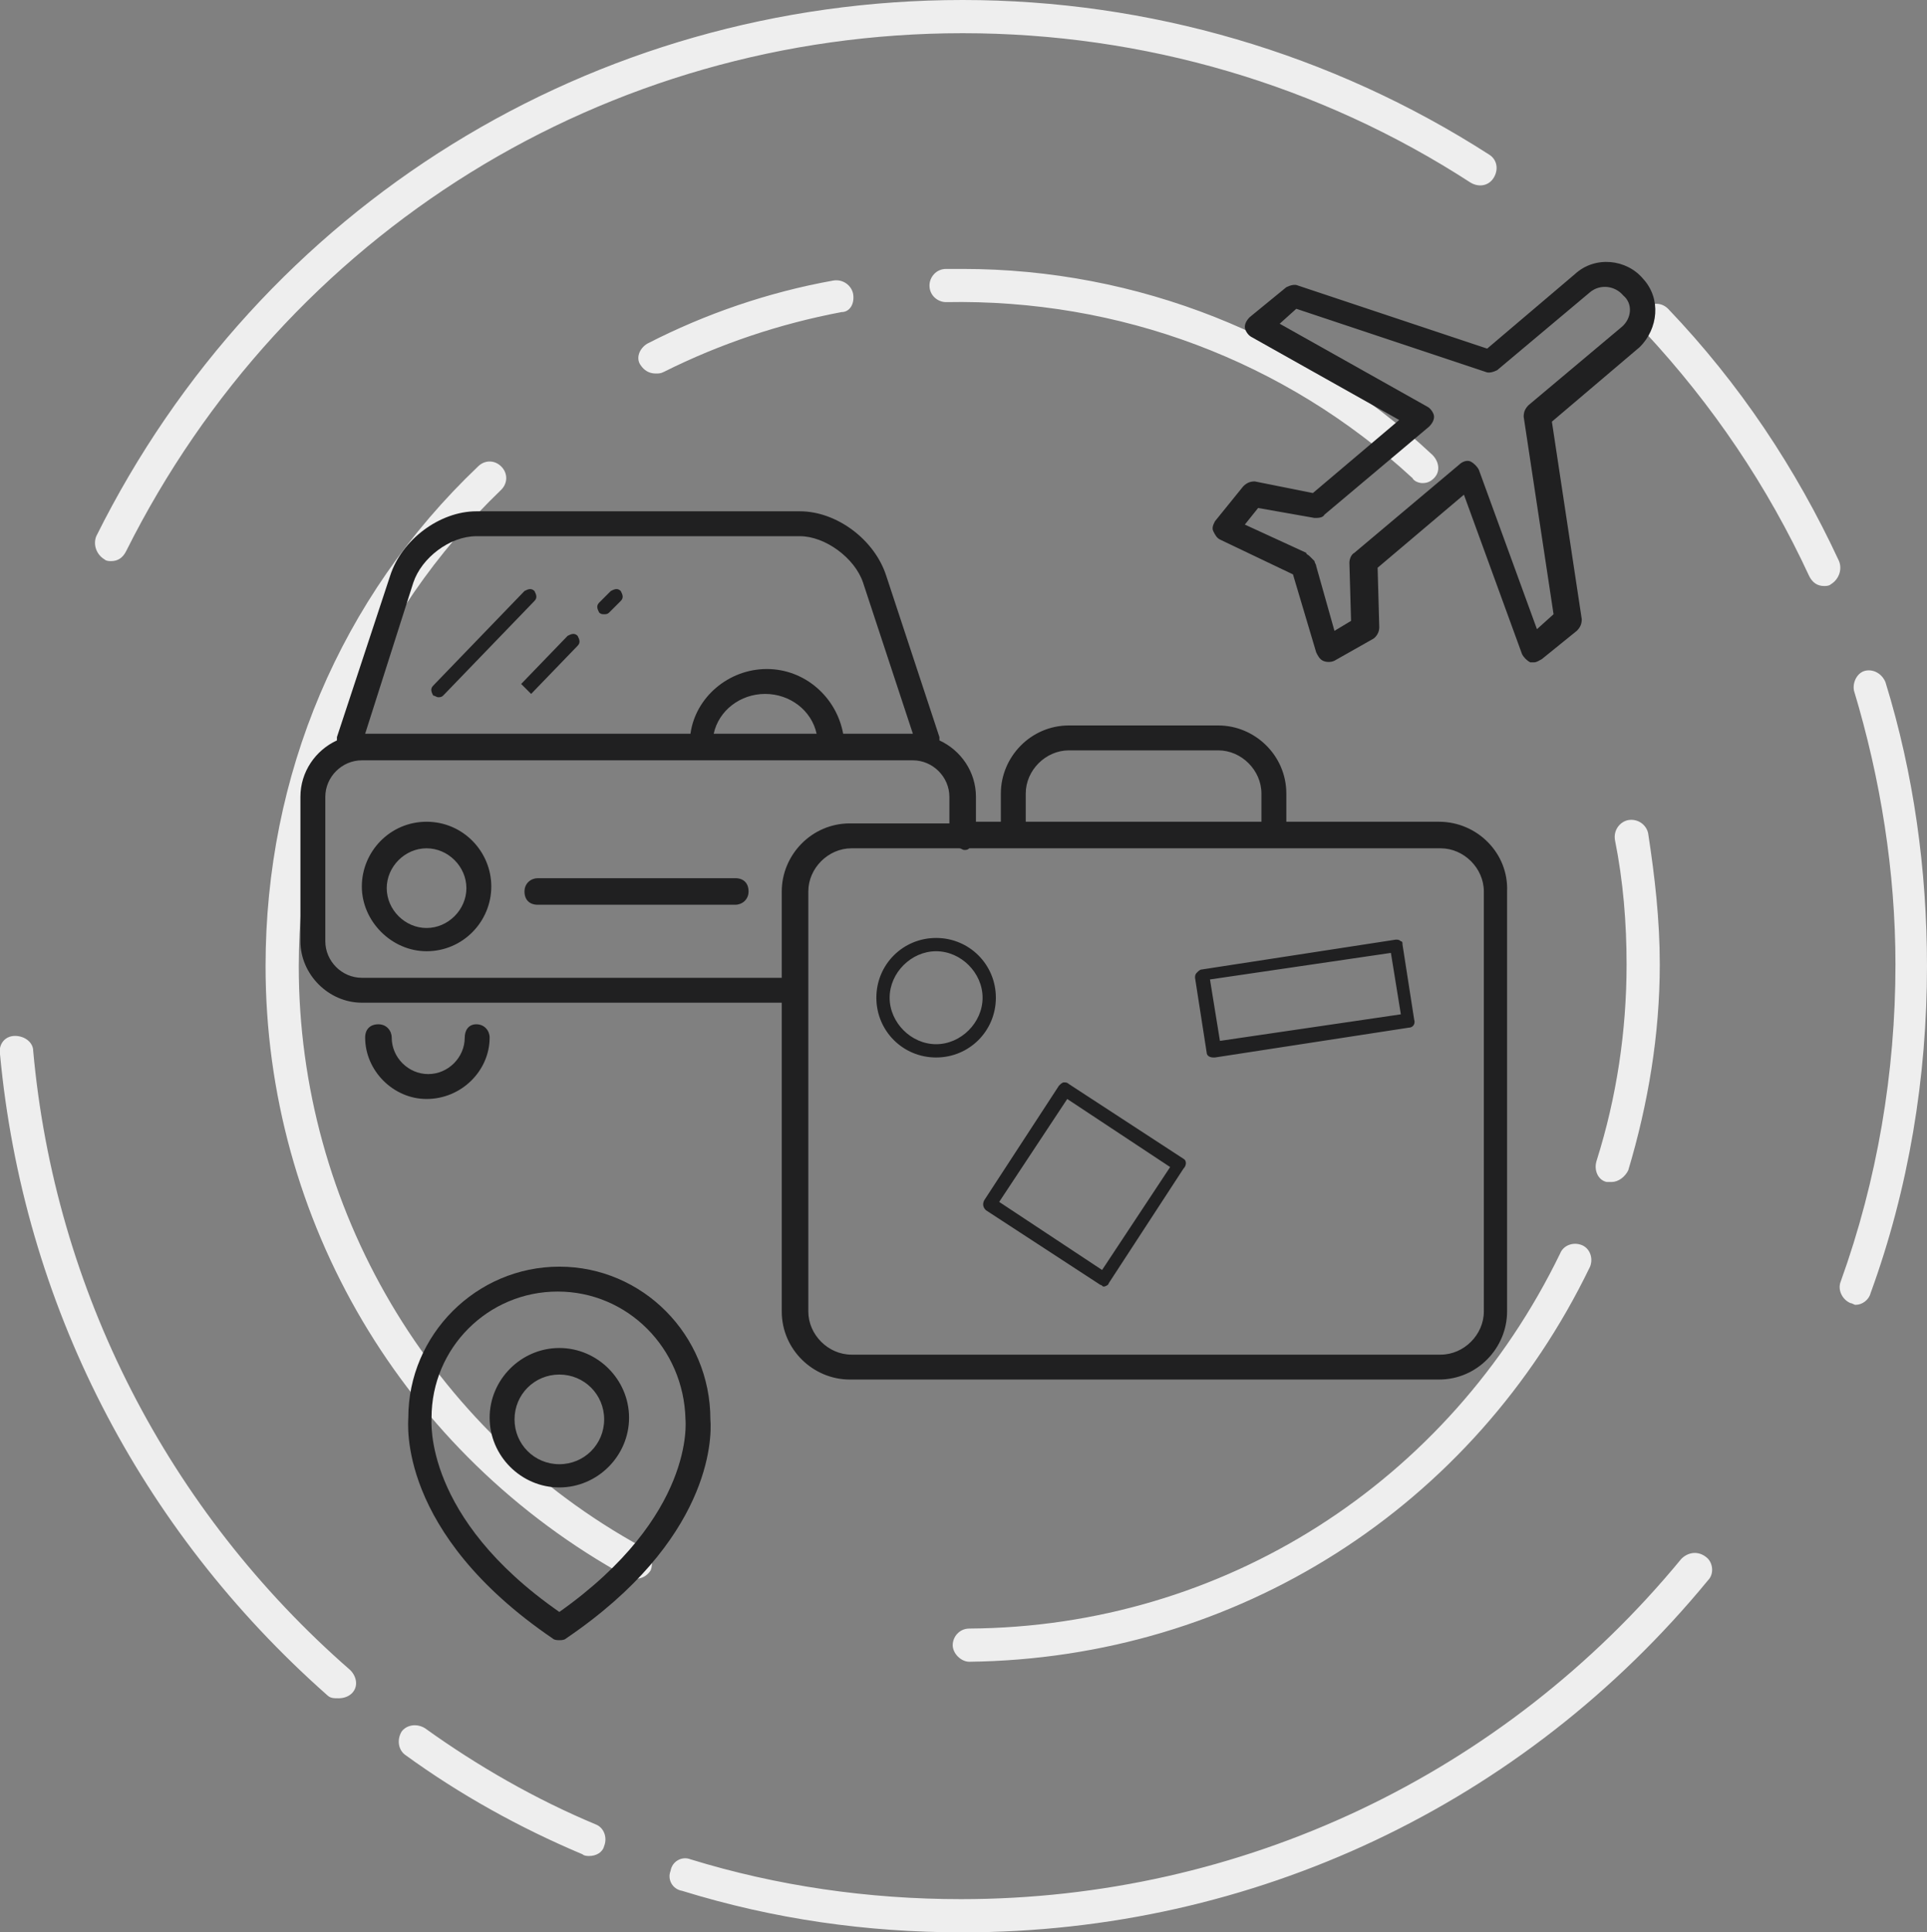 <svg xmlns="http://www.w3.org/2000/svg" width="116.1" height="116.4" preserveAspectRatio="none"><rect width="100%" height="100%" fill="#808080" stroke="none"/><g fill="#eee"><path d="M38.7 93.2c-12.8-7-20.7-20.5-20.7-35 0-10.9 4.3-21.1 12.2-28.7.4-.4.4-1 0-1.4-.4-.4-1-.4-1.4 0C20.5 36 16 46.7 16 58.2c0 15.3 8.3 29.4 21.8 36.8.2.1.3.1.5.1.4 0 .7-.2.9-.5.2-.5 0-1.1-.5-1.4zM58.4 98.1c-.6 0-1 .5-1 1s.5 1 1 1c16.1-.2 30.4-9.3 37.4-23.8.2-.5 0-1.1-.5-1.3-.5-.2-1.1 0-1.3.5C87.3 89.3 73.7 98 58.4 98.1zM96.8 71.2c.1 0 .2 0 .3 0 .4 0 .8-.3 1-.7 1.2-4 1.9-8.2 1.9-12.4 0-2.7-.3-5.3-.7-7.9-.1-.5-.6-.9-1.2-.8-.5.1-.9.6-.8 1.2.5 2.5.7 5 .7 7.5 0 4-.6 8-1.8 11.8-.2.6.1 1.2.6 1.3zM85.7 29.1c.3 0 .5-.1.7-.3.4-.4.3-1-.1-1.4-7.7-7.2-17.8-11.2-28.3-11.2-.3 0-.7 0-1 0-.6 0-1 .5-1 1 0 .6.5 1 1 1 10.4-.2 20.4 3.5 28.1 10.6.1.2.4.3.6.3zM51.4 17.7c-.1-.5-.6-.9-1.2-.8-3.9.7-7.7 2-11.2 3.8-.5.3-.7.9-.4 1.3.2.3.5.5.9.5.2 0 .3 0 .5-.1 3.4-1.7 7-2.9 10.7-3.6.5 0 .8-.5.7-1.1zM2 63.3c0-.5-.5-.9-1.1-.9-.6 0-1 .5-.9 1.1 1.4 15 8.4 28.6 19.7 38.6.2.2.4.2.7.2.3 0 .6-.1.8-.3.4-.4.3-1-.1-1.4C10.1 91 3.3 77.7 2 63.3zM35.9 109.9c-3.6-1.5-7.1-3.5-10.3-5.8-.5-.3-1.1-.2-1.4.2-.3.5-.2 1.1.2 1.4 3.3 2.4 6.9 4.4 10.7 6 .1.1.3.1.4.1.4 0 .8-.2.9-.6.2-.5 0-1.1-.5-1.3zM101.3 93.9c-10.7 13-26.5 20.5-43.4 20.5-5.6 0-11.1-.8-16.3-2.4-.5-.2-1.1.1-1.2.7-.2.5.1 1.1.7 1.2 5.5 1.7 11.1 2.5 16.9 2.5 17.5 0 33.8-7.7 44.9-21.2.4-.4.3-1.1-.1-1.4-.5-.4-1.1-.3-1.5.1zM113.6 41.1c-.2-.5-.7-.8-1.2-.7s-.8.7-.7 1.2c1.6 5.3 2.5 10.9 2.5 16.5 0 6.5-1.1 13-3.3 19.1-.2.5.1 1.1.6 1.3.1 0 .2.1.3.1.4 0 .8-.3.9-.7 2.3-6.3 3.4-13 3.4-19.7 0-5.8-.8-11.6-2.5-17.1zM110.8 33.8c-2.6-5.6-6-10.7-10.3-15.2-.4-.4-1-.4-1.4 0-.4.4-.4 1 0 1.4 4.1 4.4 7.4 9.3 9.9 14.7.2.4.5.6.9.6.1 0 .3 0 .4-.1.5-.3.7-.9.5-1.4zM6.3 33.7c.1.1.3.1.4.1.4 0 .7-.2.9-.6C17.2 14 36.5 2 58 2c10.9 0 21.5 3.1 30.6 9 .5.3 1.1.2 1.4-.3.3-.5.2-1.1-.3-1.4C80.2 3.2 69.2 0 58 0 35.7 0 15.7 12.4 5.8 32.3c-.2.5 0 1.1.5 1.4z"/></g><g fill="#202021"><path d="M99 16.8c-1-1.2-2.9-1.4-4.1-.3L89.6 21l-11.4-3.8c-.2-.1-.5 0-.7.1l-2.2 1.8c-.2.2-.3.4-.3.6 0 .2.2.5.4.6l8.9 5-5.2 4.4-3.5-.7c-.3 0-.5.1-.7.3l-1.7 2.1c-.1.2-.2.4-.1.6.1.2.2.4.4.5l4.4 2.1 1.4 4.7c.1.2.2.4.4.5.2.1.5.1.7 0l2.3-1.3c.2-.1.4-.4.4-.7l-.1-3.6 5.2-4.4 3.5 9.6c.1.2.3.4.5.5.1 0 .1 0 .2 0 .2 0 .3-.1.5-.2L95 38c.2-.2.3-.4.3-.7l-1.8-11.9 5.3-4.5c1.1-1.1 1.3-2.9.2-4.1zm-1.3 2.9l-5.6 4.7c-.2.2-.3.4-.3.7L93.6 37l-1 .9-3.5-9.6c-.1-.2-.3-.4-.5-.5-.2-.1-.5 0-.7.2l-6.3 5.3c-.2.1-.3.4-.3.6l.1 3.5-1 .6-1.1-3.9c0-.1-.1-.2-.1-.3l-.3-.3c-.1-.1-.2-.1-.2-.2L75 31.6l.8-1 3.4.6c.2 0 .5 0 .6-.2l6.3-5.3c.2-.2.3-.4.3-.6 0-.2-.2-.5-.4-.6l-8.9-5 1-.9 11.4 3.8c.2.1.5 0 .7-.1l5.6-4.7c.6-.5 1.5-.4 2 .2.6.5.5 1.4-.1 1.9zM26.4 42c.1 0 .2 0 .3-.1l5.5-5.7c.2-.2.1-.4 0-.6-.2-.2-.4-.1-.6 0l-5.5 5.7c-.2.2-.1.4 0 .6.1 0 .2.1.3.1zM36.4 37c.1 0 .2 0 .3-.1l.7-.7c.2-.2.1-.4 0-.6-.2-.2-.4-.1-.6 0l-.7.7c-.2.2-.1.4 0 .6.1.1.2.1.3.1zM32 41.8l2.8-2.9c.2-.2.1-.4 0-.6-.2-.2-.4-.1-.6 0l-2.8 2.9.6.6zM25.7 49.5c-2.2 0-3.9 1.8-3.9 3.9s1.8 3.9 3.9 3.9c2.2 0 3.9-1.8 3.9-3.9s-1.7-3.9-3.9-3.9zm0 6.4c-1.3 0-2.4-1.1-2.4-2.4s1.1-2.4 2.4-2.4c1.3 0 2.4 1.1 2.4 2.4s-1.1 2.4-2.4 2.4zM44.3 52.9H32.4c-.4 0-.8.3-.8.8s.3.8.8.8h11.9c.4 0 .8-.3.8-.8s-.3-.8-.8-.8zM29.5 62.5c0-.4-.3-.8-.8-.8s-.7.4-.7.8c0 1.2-1 2.2-2.2 2.2s-2.2-1-2.2-2.2c0-.4-.3-.8-.8-.8s-.8.3-.8.8c0 2 1.7 3.7 3.7 3.7 2.1 0 3.8-1.7 3.8-3.7zM33.7 81.2c-2.3 0-4.2 1.9-4.2 4.2s1.9 4.2 4.2 4.2 4.2-1.9 4.2-4.2-1.9-4.2-4.2-4.2zm0 7c-1.5 0-2.7-1.2-2.7-2.7s1.2-2.7 2.7-2.7 2.7 1.2 2.7 2.7-1.2 2.7-2.7 2.7zM33.7 76.3c-5 0-9.1 4.1-9.1 9.1 0 .3-.7 6.9 8.7 13.3.1.1.3.1.4.1s.3 0 .4-.1c8.7-5.9 8.8-12 8.7-13.2 0-5.1-4.1-9.2-9.1-9.2zm0 20.8C25.5 91.4 26 85.6 26 85.4c0-4.2 3.4-7.6 7.6-7.6s7.6 3.4 7.7 7.7c0 .1.6 5.8-7.6 11.6zM86.7 49.5h-9.2v-1.7c0-2.3-1.9-4.1-4.1-4.1h-9c-2.3 0-4.1 1.9-4.1 4.1v1.7h-1.5V48c0-1.5-.9-2.8-2.2-3.4 0-.1 0-.1 0-.2l-3.2-9.7c-.7-2.2-3-3.9-5.2-3.9H28.7c-2.2 0-4.5 1.7-5.2 3.9l-3.2 9.7c0 .1 0 .1 0 .2-1.3.6-2.2 1.9-2.2 3.4v8.7c0 2 1.7 3.7 3.7 3.7h25.3V79c0 2.3 1.9 4.1 4.1 4.1h35.5c2.3 0 4.1-1.9 4.1-4.1V53.7c.1-2.3-1.8-4.2-4.1-4.2zm-24.9-1.7c0-1.4 1.2-2.6 2.6-2.6h9c1.4 0 2.6 1.2 2.6 2.6v1.7H61.8v-1.7zM24.9 35.1c.5-1.5 2.2-2.8 3.8-2.8h19.5c1.5 0 3.3 1.3 3.8 2.8l3 9.1h-4.2c-.4-2.2-2.3-3.9-4.6-3.9s-4.3 1.7-4.6 3.9H22l2.9-9.1zm24.3 9.1H43c.3-1.4 1.6-2.4 3.1-2.4s2.8 1 3.1 2.4zM21.8 58.9c-1.2 0-2.2-1-2.2-2.2V48c0-1.2 1-2.2 2.2-2.2H55c1.2 0 2.2 1 2.2 2.2v1.6h-6c-2.3 0-4.1 1.9-4.1 4.1v5.2H21.8zM89.4 79c0 1.4-1.2 2.6-2.6 2.6H51.3c-1.4 0-2.6-1.2-2.6-2.6V53.7c0-1.4 1.2-2.6 2.6-2.6h6.5c.1 0 .2.1.3.1s.2 0 .3-.1h28.4c1.4 0 2.6 1.2 2.6 2.6V79zM56.4 56.5c-2 0-3.6 1.6-3.6 3.6s1.6 3.6 3.6 3.6 3.6-1.6 3.6-3.6-1.6-3.6-3.6-3.6zm0 6.4c-1.5 0-2.8-1.3-2.8-2.8s1.3-2.8 2.8-2.8 2.8 1.3 2.8 2.8-1.3 2.8-2.8 2.8zM84.4 56.7c-.1-.1-.2-.1-.3-.1l-11.7 1.8c-.1 0-.2.1-.3.2-.1.1-.1.2-.1.3l.7 4.5c0 .2.2.3.4.3 0 0 0 0 .1 0l11.7-1.8c.2 0 .4-.2.3-.5l-.7-4.5c0-.1 0-.2-.1-.2zm-10.9 6l-.6-3.7 10.9-1.6.6 3.7-10.9 1.6zM71.3 69.8l-6.9-4.5c-.1-.1-.2-.1-.3-.1-.1 0-.2.1-.3.2l-4.5 6.9c-.1.2-.1.4.1.6l6.9 4.5c.1 0 .1.1.2.1s.3-.1.3-.2l4.5-6.9c.2-.2.2-.5 0-.6zm-4.9 6.7l-6.2-4.1 4.1-6.2 6.2 4.1-4.1 6.2z"/></g></svg>